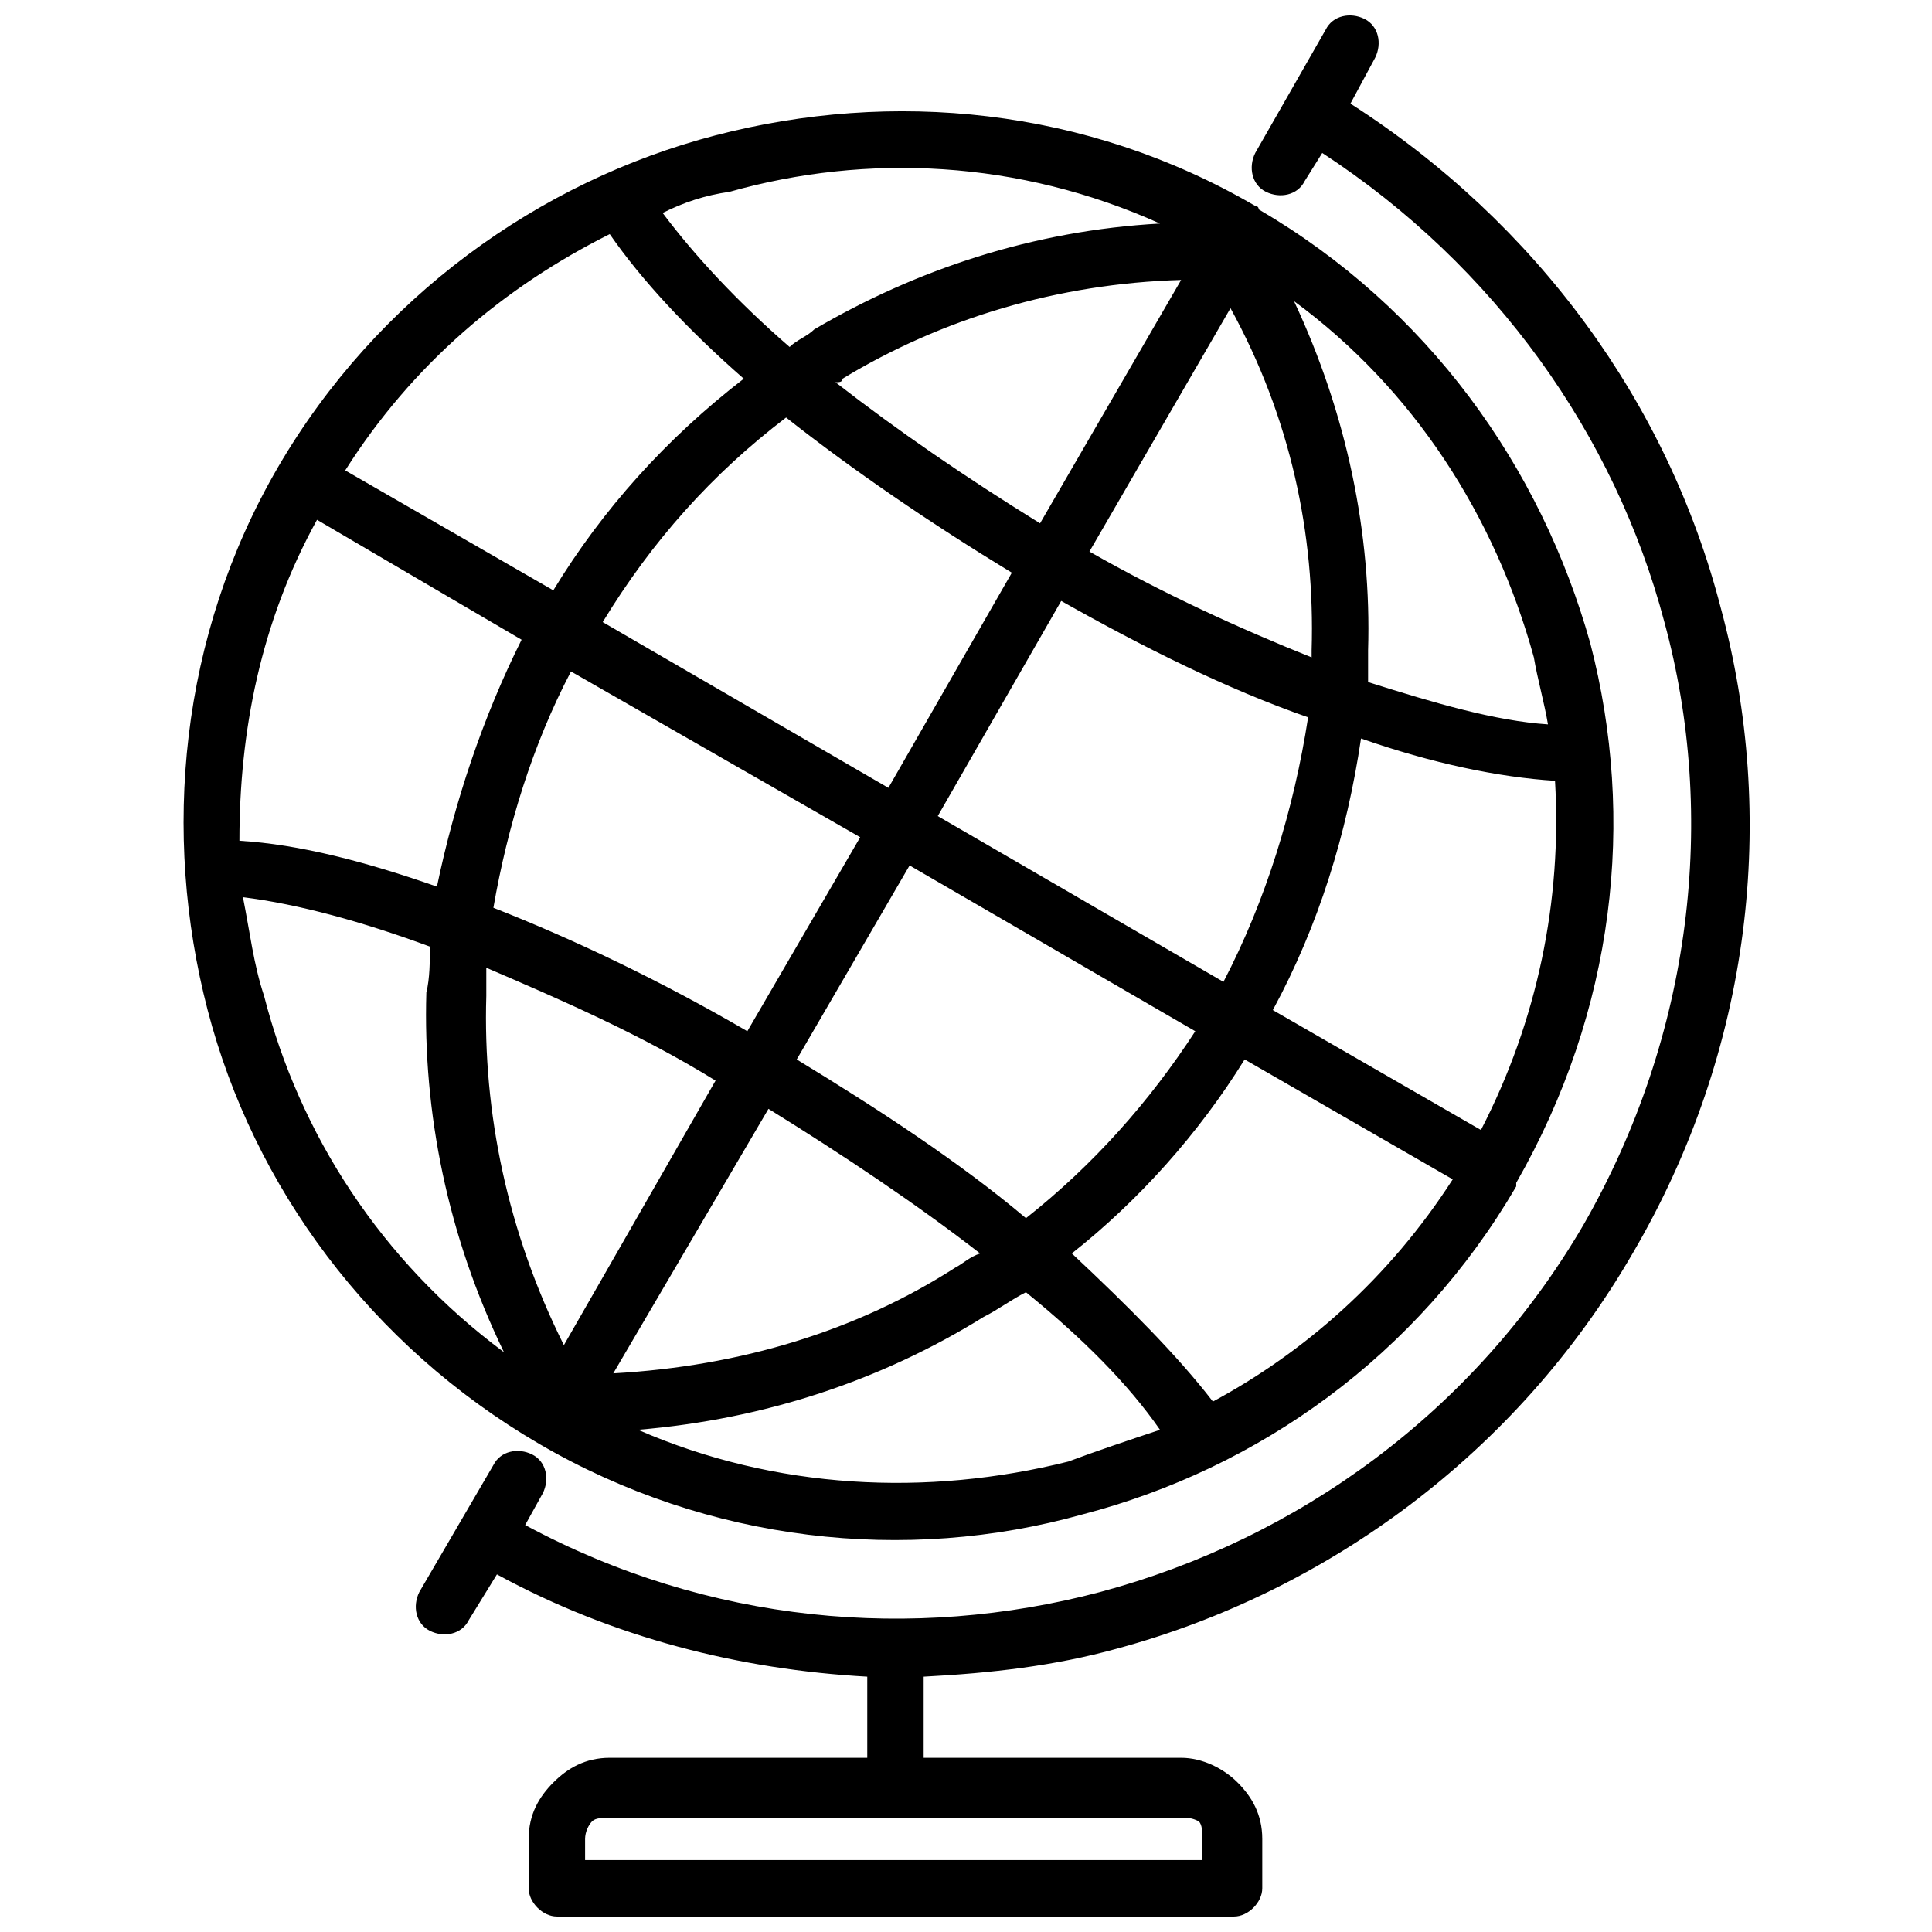 <?xml version="1.0" encoding="UTF-8"?>
<!-- Uploaded to: ICON Repo, www.iconrepo.com, Generator: ICON Repo Mixer Tools -->
<svg width="800px" height="800px" version="1.1" viewBox="144 144 512 512" xmlns="http://www.w3.org/2000/svg">
 <defs>
  <clipPath id="a">
   <path d="m192 148.09h416v503.81h-416z"/>
  </clipPath>
 </defs>
 <g clip-path="url(#a)">
  <path d="m495.34 151.83c1.871-3.738 6.543-4.672 10.281-2.805 3.738 1.871 4.672 6.543 2.805 10.281l-6.543 12.152c49.539 31.781 84.125 79.449 98.145 133.66 14.957 55.148 8.414 116.84-23.367 171.05-30.844 53.277-81.32 89.73-136.47 104.69-16.824 4.672-33.648 6.543-51.41 7.477v21.5h68.234c5.609 0 11.215 2.805 14.957 6.543 3.738 3.738 6.543 8.414 6.543 14.957v13.086c0 3.738-3.738 7.477-7.477 7.477h-179.46c-3.738 0-7.477-3.738-7.477-7.477v-13.086c0-6.543 2.805-11.215 6.543-14.957 3.738-3.738 8.414-6.543 14.957-6.543h68.234v-21.5c-33.648-1.871-67.301-10.281-98.145-27.105l-7.477 12.152c-1.871 3.738-6.543 4.672-10.281 2.805-3.738-1.871-4.672-6.543-2.805-10.281l19.629-33.648c1.871-3.738 6.543-4.672 10.281-2.805 3.738 1.871 4.672 6.543 2.805 10.281l-4.672 8.414c48.605 26.172 102.82 30.844 152.36 17.758 52.344-14.02 99.078-47.672 128.05-97.211 28.977-50.473 35.52-108.43 21.5-159.84-13.086-49.539-44.867-94.406-90.668-124.32l-4.672 7.477c-1.871 3.738-6.543 4.672-10.281 2.805-3.738-1.871-4.672-6.543-2.805-10.281l18.695-32.715zm-38.324 473.9h-151.42c-1.871 0-3.738 0-4.672 0.934-0.934 0.934-1.871 2.805-1.871 4.672v5.609h163.57v-5.609c0-1.871 0-3.738-0.934-4.672-1.871-0.934-2.805-0.934-4.672-0.934zm-5.609-102.82c-8.414-12.152-20.562-24.301-35.52-36.453-3.738 1.871-7.477 4.672-11.215 6.543-27.105 16.824-57.953 27.105-91.602 29.91 36.453 15.891 76.645 17.758 114.04 8.414 7.477-2.805 15.891-5.609 24.301-8.414zm-47.672-46.734c-16.824-13.086-36.453-26.172-56.082-38.324l-41.129 70.102c33.648-1.871 64.496-11.215 90.668-28.043 1.871-0.934 3.738-2.805 6.543-3.738zm-70.102-45.801c-19.629-12.152-41.129-21.5-60.758-29.91v7.477c-0.934 30.844 5.609 62.625 20.562 92.535l40.191-70.102zm-75.711-35.52c-17.758-6.543-34.586-11.215-49.539-13.086 1.871 9.348 2.805 17.758 5.609 26.172 9.348 36.453 30.844 70.102 63.559 94.406-14.957-30.844-21.5-63.559-20.562-95.34 0.934-3.738 0.934-8.414 0.934-12.152zm-50.473-28.043c15.891 0.934 33.648 5.609 52.344 12.152 4.672-22.434 12.152-44.867 22.434-65.43l-54.215-31.781c-14.957 27.105-20.562 56.082-20.562 85.059zm67.301 17.758c21.5 8.414 44.867 19.629 67.301 32.715l29.91-51.41-76.645-43.93c-10.281 19.629-16.824 41.129-20.562 62.625zm80.387 40.191c21.5 13.086 42.996 27.105 60.758 42.062 17.758-14.02 32.715-30.844 44.867-49.539l-75.711-43.93-29.91 51.41zm72.906 51.41c14.957 14.02 28.043 27.105 37.387 39.258 24.301-13.086 46.734-32.715 63.559-58.887l-55.148-31.781c-12.152 19.629-28.043 37.387-45.801 51.41zm128.05-125.25c-14.957-0.934-32.715-4.672-51.41-11.215-3.738 25.238-11.215 49.539-23.367 71.973l55.148 31.781c14.957-28.977 21.5-60.758 19.629-92.535zm-65.43-16.824c-21.5-7.477-43.93-18.695-65.43-30.844l-32.715 57.016 75.711 43.93c11.215-21.5 18.695-45.801 22.434-70.102zm-78.516-38.324c-21.5-13.086-42.062-27.105-59.82-41.129-19.629 14.957-35.52 32.715-48.605 54.215l75.711 43.93zm-71.039-51.41c-14.957-13.086-27.105-26.172-35.52-38.324-28.043 14.02-52.344 34.586-70.102 62.625l55.148 31.781c13.086-21.5 29.91-40.191 50.473-56.082zm-21.5-43.93c8.414 11.215 19.629 23.367 33.648 35.52 1.871-1.871 4.672-2.805 6.543-4.672 27.105-15.891 57.953-26.172 91.602-28.043-37.387-16.824-77.582-18.695-114.04-8.414-6.543 0.934-12.152 2.805-17.758 5.609zm45.801 44.867c16.824 13.086 34.586 25.238 54.215 37.387l37.387-64.496c-32.715 0.934-63.559 10.281-89.73 26.172 0 0.934-0.934 0.934-1.871 0.934zm67.301 44.867c19.629 11.215 40.191 20.562 58.887 28.043v-1.871c0.934-30.844-5.609-61.691-21.5-90.668zm73.844 34.586c17.758 5.609 33.648 10.281 47.672 11.215-0.934-5.609-2.805-12.152-3.738-17.758-10.281-37.387-31.781-71.039-63.559-94.406 14.02 29.91 20.562 61.691 19.629 92.535v8.414zm-29.91-126.19s0.934 0 0.934 0.934c44.867 26.172 74.777 68.234 87.863 114.97 12.152 46.734 6.543 97.211-19.629 143.01v0.934c-26.172 44.867-68.234 74.777-114.97 86.93-46.734 13.086-99.078 7.477-143.95-18.695-44.867-26.172-75.711-68.234-87.863-114.97-12.152-46.734-7.477-99.078 18.695-143.95 26.172-44.867 69.168-75.711 115.9-87.863s98.145-7.477 143.01 18.695z"/>
 </g>
</svg>